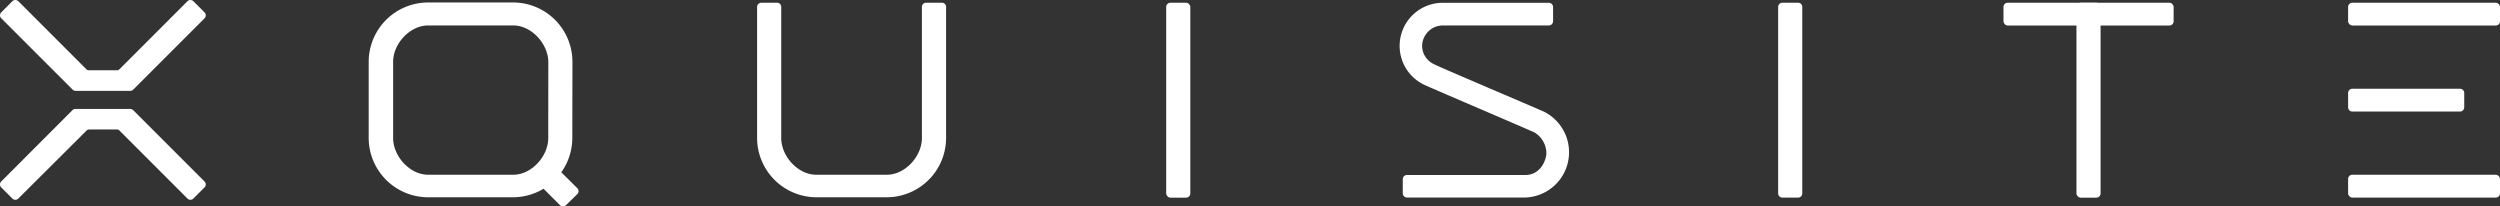 <?xml version="1.0" encoding="UTF-8"?>
<svg xmlns="http://www.w3.org/2000/svg" id="Layer_1" data-name="Layer 1" viewBox="0 0 392.88 32.45">
  <rect x="0" y="0" width="392.88" height="32.45" fill="#333333" stroke="none"/>
  <defs>
    <style>.cls-1{fill:#fff}</style>
  </defs>
  <rect class="cls-1" x="369.01" y=".43" width="23.87" height="3.58" rx=".66"></rect>
  <path class="cls-1" d="M369.73 17.53a.67.67 0 01-.66-.66v-2.26a.66.66 0 01.66-.66h16.93a.66.66 0 01.66.66v2.26a.67.67 0 01-.66.66z" transform="translate(-.06)"></path>
  <rect class="cls-1" x="369.01" y="27.46" width="23.87" height="3.59" rx=".66"></rect>
  <path class="cls-1" d="M139.44 31a9.34 9.34 0 009.3-9.35V1.09a.65.65 0 00-.66-.66h-2.48a.65.65 0 00-.66.66v20.6c0 2.87-2.63 5.77-5.5 5.77h-11.11c-2.87 0-5.5-2.9-5.5-5.77V1.09a.65.65 0 00-.66-.66h-2.46a.66.66 0 00-.67.66v20.6a9.34 9.34 0 009.29 9.31zM86.22 21.69c0 2.87-2.63 5.77-5.5 5.77H67.33c-2.86 0-5.49-2.9-5.49-5.77v-12C61.85 6.87 64.47 4 67.34 4h13.39c2.87 0 5.5 2.91 5.5 5.78zm3.8-12a9.33 9.33 0 00-9.29-9.3H67.34A9.34 9.34 0 0058 9.74v12A9.34 9.34 0 0067.33 31h13.39A9.34 9.34 0 0090 21.69z" transform="translate(-.06)"></path>
  <rect class="cls-1" x="183.27" y=".43" width="3.79" height="30.63" rx=".66"></rect>
  <path class="cls-1" d="M11.94 14.28a.71.71 0 01-.47-.2L.26 2.88a.66.66 0 010-.94L2 .19a.68.68 0 01.94 0L13.6 10.85a.52.52 0 00.33.19h4.58a.5.5 0 00.34-.18L29.52.19a.67.67 0 01.93 0l1.75 1.75a.66.66 0 010 .94L21 14.08a.64.64 0 01-.45.2zM20.51 17.12a.75.75 0 01.48.19L32.2 28.52a.65.65 0 010 .93l-1.75 1.75a.65.65 0 01-.93 0L18.86 20.54a.59.59 0 00-.34-.19H14a.59.59 0 00-.35.18L2.94 31.2a.66.66 0 01-.94 0L.25 29.45a.66.66 0 010-.93l11.2-11.21a.67.67 0 01.46-.19zM90.78 29.57a.66.66 0 010 .94L89 32.25a.65.65 0 01-.93 0l-4.49-4.49a.66.66 0 010-.94l1.74-1.74a.66.66 0 01.94 0zM283.29 30.39a.65.65 0 01-.66.66h-2.46a.66.66 0 01-.67-.66V1.09a.66.66 0 01.67-.66h2.46a.65.65 0 01.66.66z" transform="translate(-.06)"></path>
  <rect class="cls-1" x="314.85" y=".43" width="26.74" height="3.58" rx=".66"></rect>
  <rect class="cls-1" x="326.32" y=".43" width="3.79" height="30.63" rx=".66"></rect>
  <path class="cls-1" d="M241.27 20.85a3.9 3.9 0 011.81 3.15c0 1.16-.93 3.5-3.29 3.5h-18.62a.66.66 0 00-.66.66v2.22a.66.66 0 00.66.66h18.62a7.12 7.12 0 002.86-13.51c-1.88-.84-16.43-7-17.29-7.47a3.18 3.18 0 01-1.81-2.86 3.27 3.27 0 013.3-3.2h16.62a.67.67 0 00.66-.67V1.1a.67.67 0 00-.66-.66h-16.62A6.77 6.77 0 00224 13.38c1.7.78 16.58 7.11 17.27 7.47z" transform="translate(-.06)"></path>
</svg>

